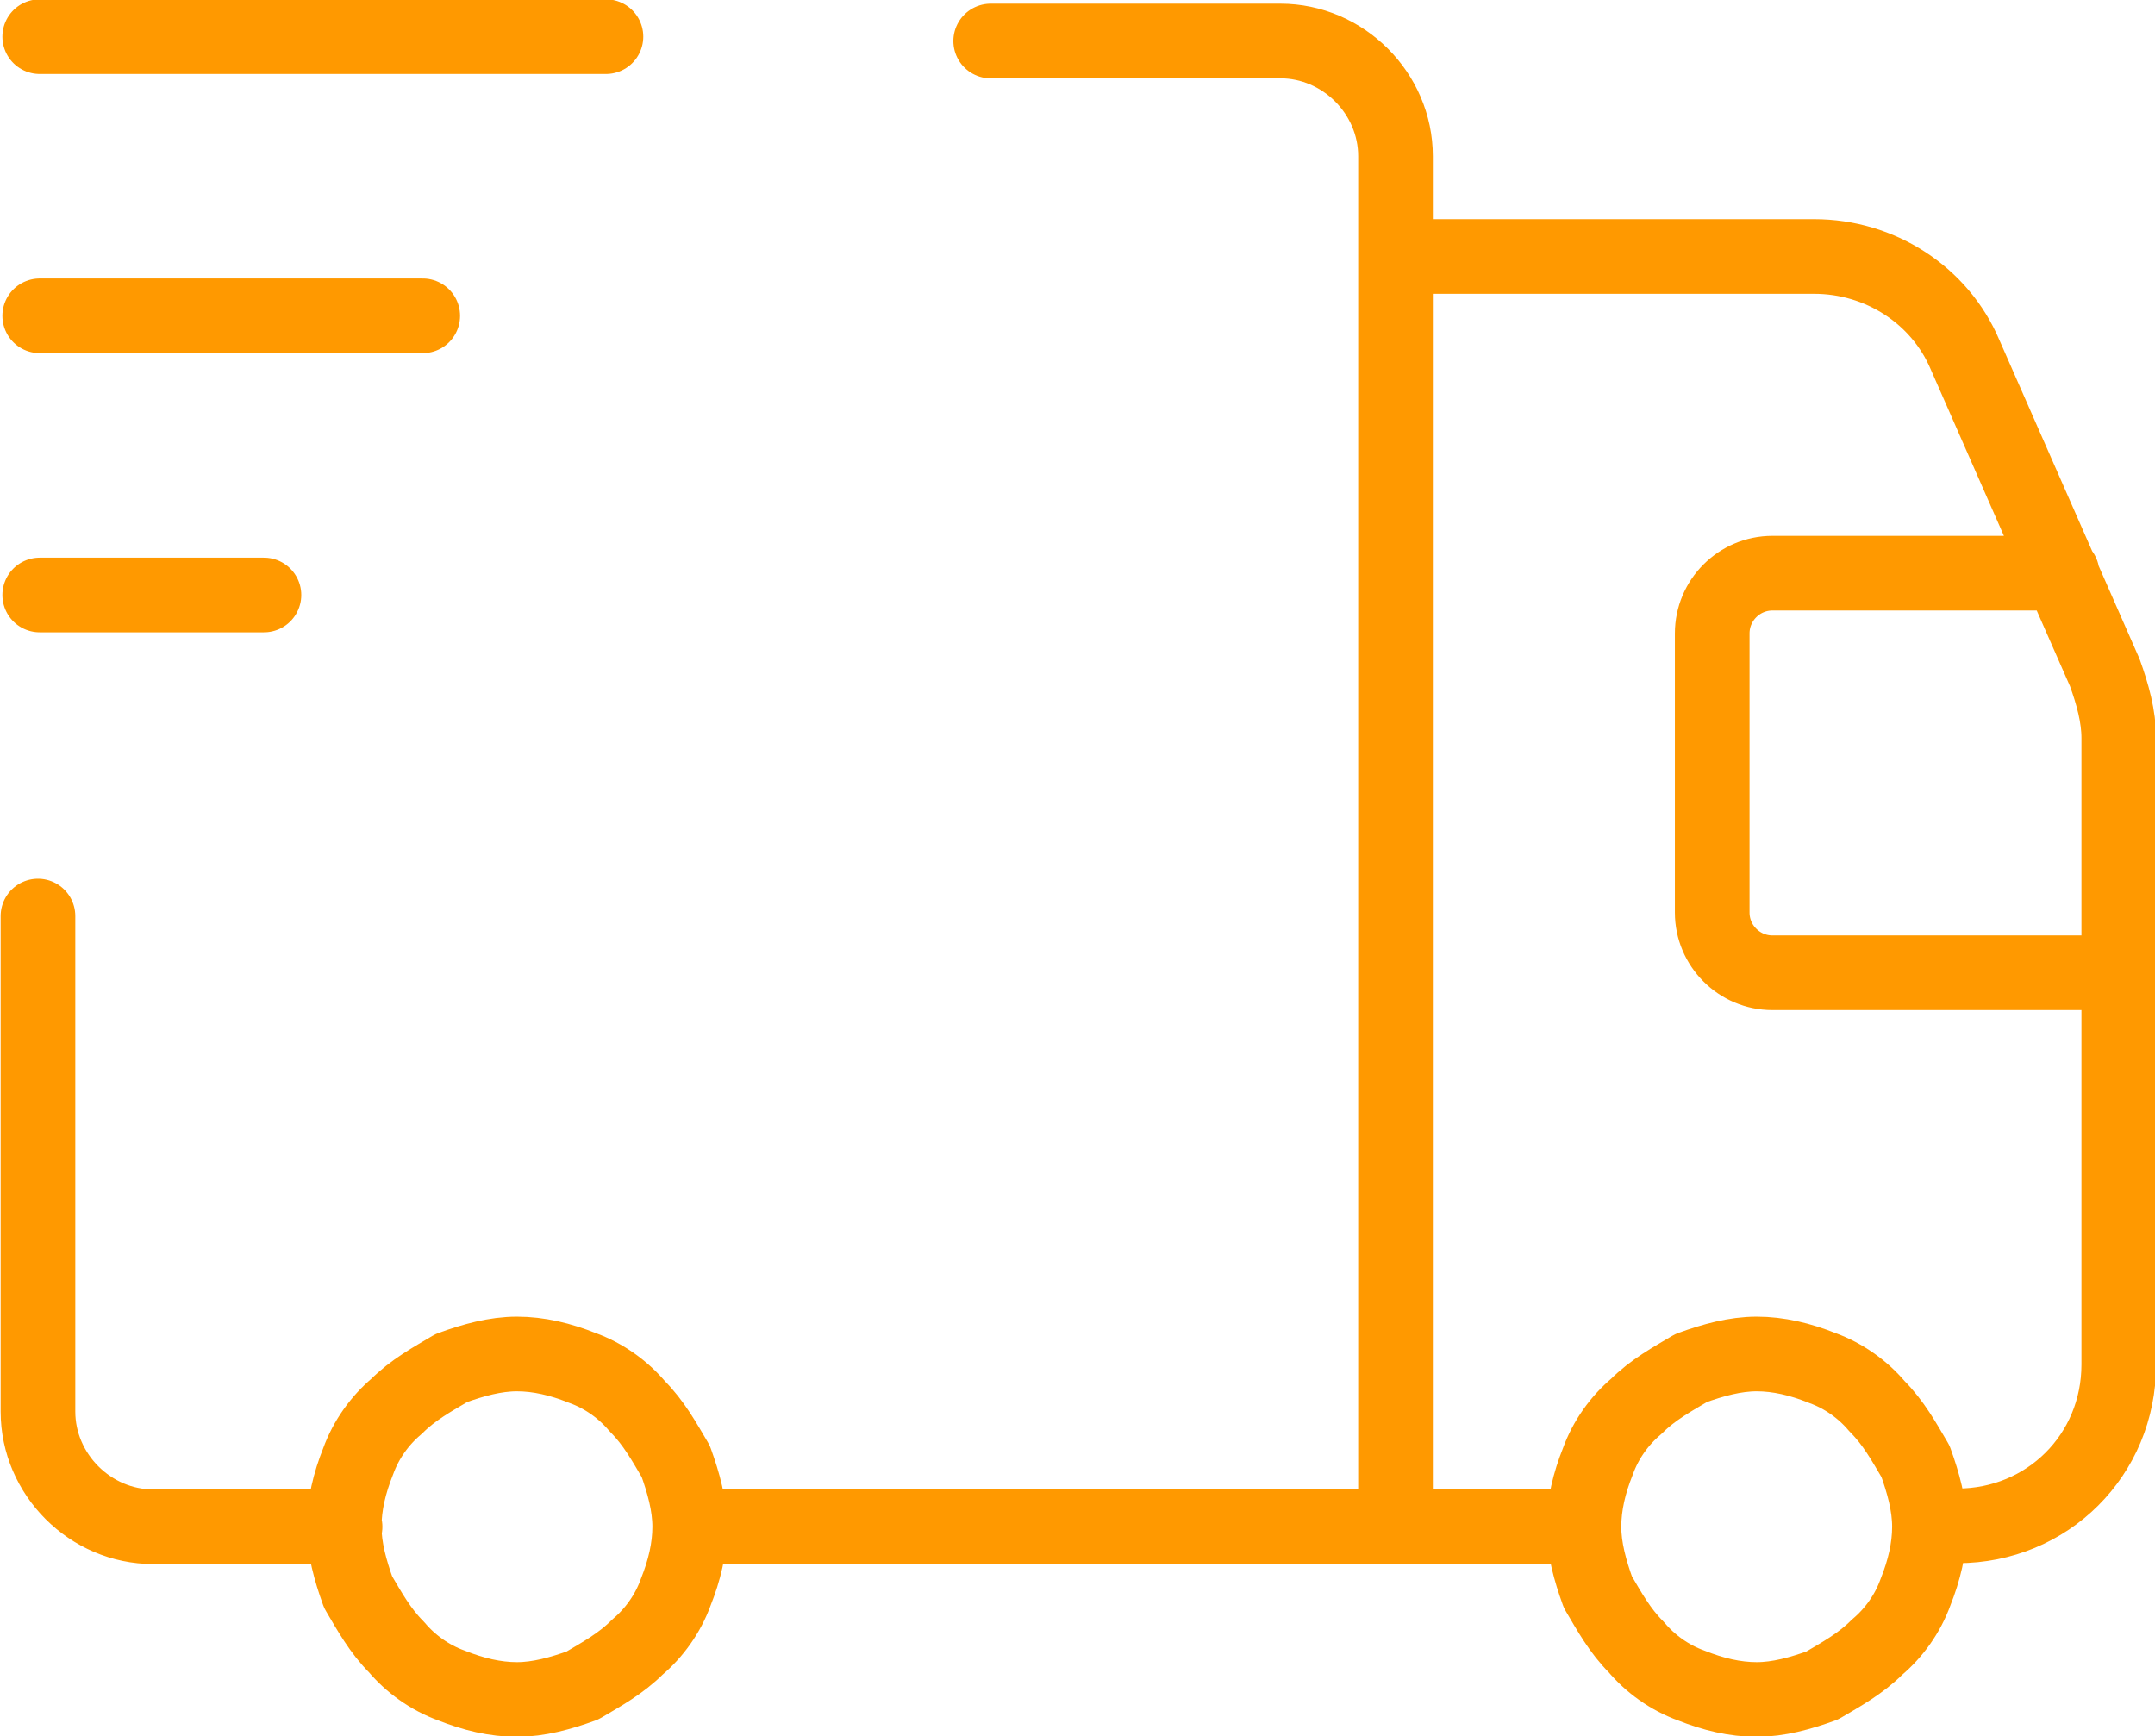<?xml version="1.0" encoding="UTF-8"?>
<!DOCTYPE svg PUBLIC "-//W3C//DTD SVG 1.1//EN" "http://www.w3.org/Graphics/SVG/1.1/DTD/svg11.dtd">
<!-- Creator: CorelDRAW X6 -->
<svg xmlns="http://www.w3.org/2000/svg" xml:space="preserve" width="43.484mm" height="35.033mm" version="1.1" style="shape-rendering:geometricPrecision; text-rendering:geometricPrecision; image-rendering:optimizeQuality; fill-rule:evenodd; clip-rule:evenodd"
viewBox="0 0 2469 1990"
 xmlns:xlink="http://www.w3.org/1999/xlink">
 <defs>
  <style type="text/css">
   <![CDATA[
    .str0 {stroke:#FF9900;stroke-width:85.572;stroke-linecap:round;stroke-linejoin:round}
    .fil0 {fill:none}
   ]]>
  </style>
 </defs>
 <g id="Warstwa_x0020_1">
  <path class="fil0 str0" d="M43 1050l0 568c0,72 60,132 132,132l220 0m740 -1703l332 0c72,0 132,60 132,132l0 116 0 1455m-806 0l806 0 216 0m-1223 -198c25,0 50,6 75,16 25,9 47,25 63,44 19,19 31,41 44,63 9,25 16,50 16,75 0,25 -6,50 -16,75 -9,25 -25,47 -44,63 -19,19 -41,31 -63,44 -25,9 -50,16 -75,16 -25,0 -50,-6 -75,-16 -25,-9 -47,-25 -63,-44 -19,-19 -31,-41 -44,-63 -9,-25 -16,-50 -16,-75 0,-25 6,-50 16,-75 9,-25 25,-47 44,-63 19,-19 41,-31 63,-44 25,-9 50,-16 75,-16zm1421 0c25,0 50,6 75,16 25,9 47,25 63,44 19,19 31,41 44,63 9,25 16,50 16,75 0,25 -6,50 -16,75 -9,25 -25,47 -44,63 -19,19 -41,31 -63,44 -25,9 -50,16 -75,16 -25,0 -50,-6 -75,-16 -25,-9 -47,-25 -63,-44 -19,-19 -31,-41 -44,-63 -9,-25 -16,-50 -16,-75 0,-25 6,-50 16,-75 9,-25 25,-47 44,-63 19,-19 41,-31 63,-44 25,-9 50,-16 75,-16zm-414 -1258l480 0c75,0 144,44 173,113l160 364c9,25 16,50 16,75l0 718c0,104 -82,185 -185,185l-31 0m151 -1092l-332 0c-38,0 -69,31 -69,69l0 320c0,38 31,69 69,69l398 0m-1735 -1073l-649 0m439 320l-439 0m257 320l-257 0"/>
 </g>
</svg>
